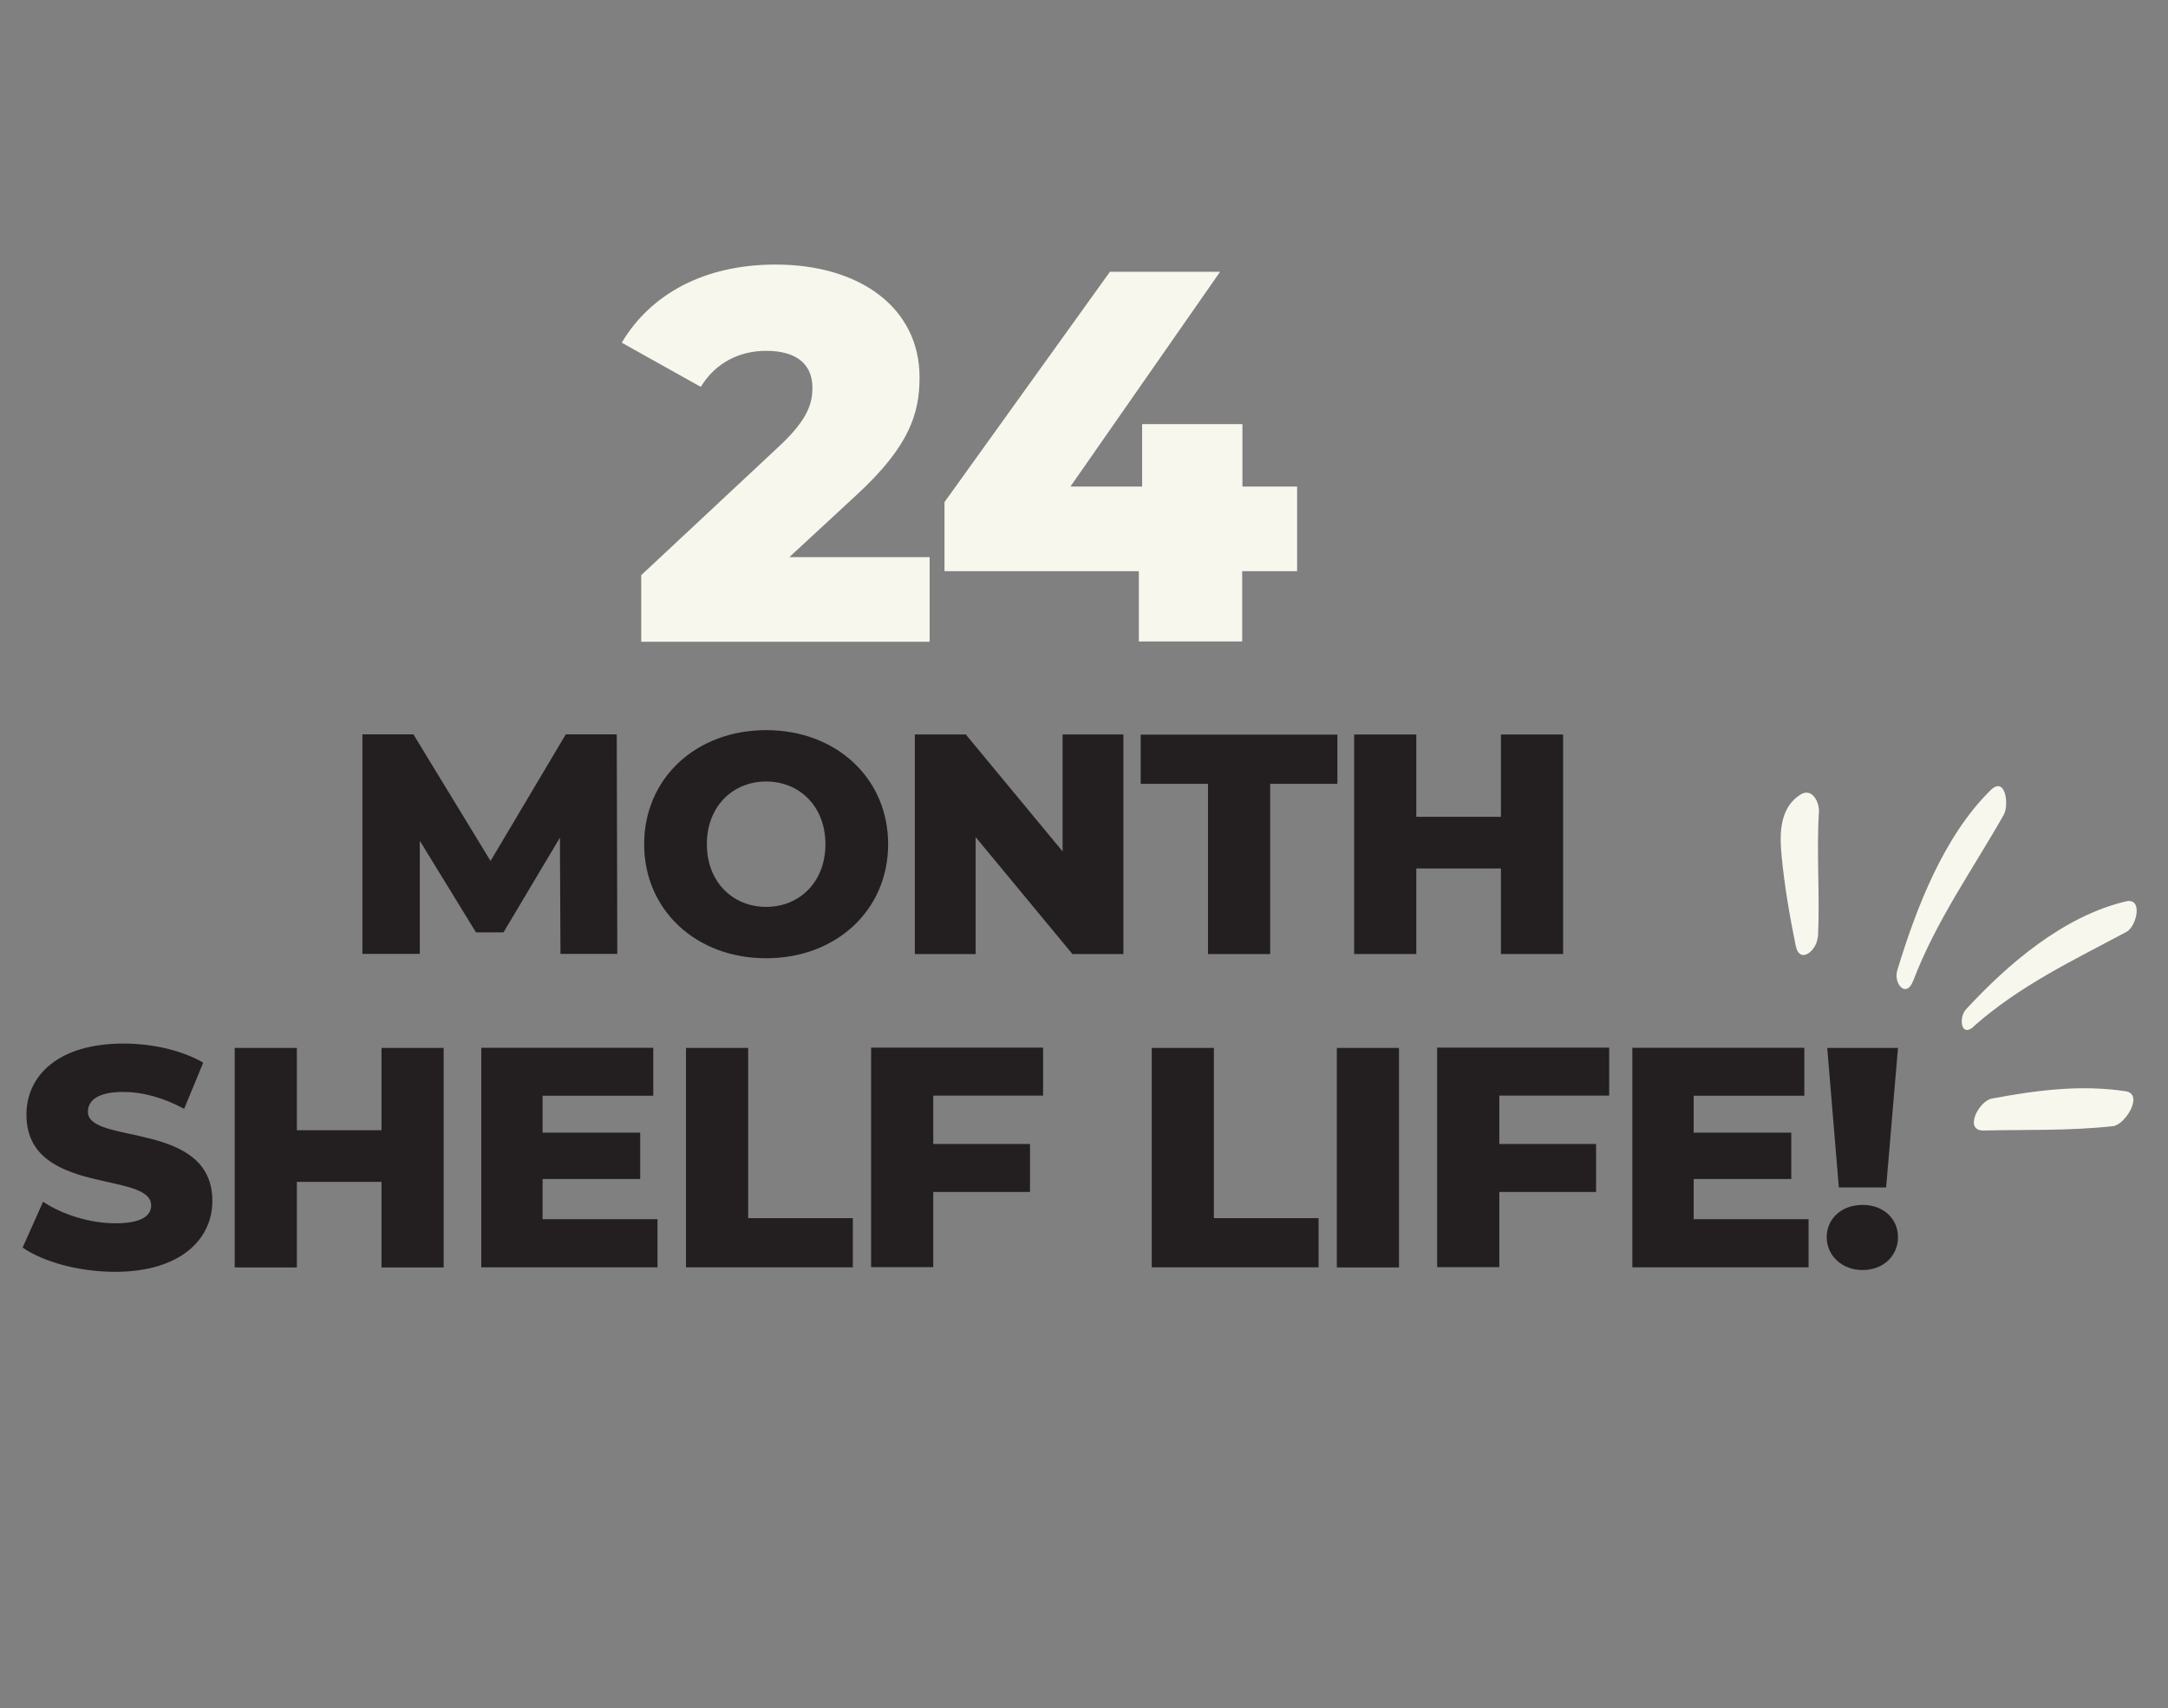 <svg viewBox="0 0 159.06 125.36" xmlns="http://www.w3.org/2000/svg" id="Layer_1">
  <rect x="0" y="0" width="159.06" height="125.36" fill="#808080" stroke="none"/>
  <defs>
    <style>
      .cls-1 {
        stroke: #f8f7ee;
        stroke-miterlimit: 10;
        stroke-width: .15px;
      }

      .cls-1, .cls-2 {
        fill: #f8f7ee;
      }

      .cls-3 {
        fill: none;
      }

      .cls-4 {
        fill: #231f20;
      }
    </style>
  </defs>
  <g>
    <path d="M68.13,40.96v6.06h-21.01v-4.78l10.1-9.44c2.16-2.01,2.46-3.23,2.46-4.35,0-1.73-1.16-2.78-3.47-2.78-1.97,0-3.74.88-4.82,2.62l-5.67-3.17c2.04-3.39,5.86-5.63,11.18-5.63,6.21,0,10.49,3.19,10.49,8.2,0,2.62-.73,5.01-4.58,8.56l-5.09,4.71s10.41,0,10.41,0Z" class="cls-1"></path>
    <path d="M95.07,41.84h-4.01v5.16h-7.43v-5.16h-14.26v-4.97l12.1-16.85h7.9l-10.98,15.76h5.48v-4.58h7.21v4.58h4.01v6.06h-.01Z" class="cls-1"></path>
    <path d="M41.12,70l-.04-8.53-4.14,6.95h-2.02l-4.12-6.72v8.3h-4.21v-16.11h3.74l5.66,9.29,5.52-9.29h3.74l.04,16.11h-4.18.01Z" class="cls-4"></path>
    <path d="M47.26,61.95c0-4.83,3.8-8.37,8.95-8.37s8.95,3.54,8.95,8.37-3.8,8.37-8.95,8.37-8.95-3.54-8.95-8.37ZM60.56,61.95c0-2.78-1.91-4.6-4.35-4.6s-4.35,1.82-4.35,4.6,1.91,4.6,4.35,4.6,4.35-1.82,4.35-4.6Z" class="cls-4"></path>
    <path d="M82.42,53.9v16.11h-3.74l-7.1-8.58v8.58h-4.46v-16.11h3.74l7.1,8.58v-8.58h4.46Z" class="cls-4"></path>
    <path d="M88.63,57.52h-4.94v-3.61h14.43v3.61h-4.93v12.49h-4.56s0-12.49,0-12.49Z" class="cls-4"></path>
    <path d="M114.68,53.9v16.11h-4.56v-6.28h-6.21v6.28h-4.56v-16.11h4.56v6.04h6.21v-6.04h4.56Z" class="cls-4"></path>
    <path d="M1.66,91.55l1.5-3.36c1.43.95,3.46,1.58,5.31,1.58s2.62-.52,2.62-1.31c0-2.55-9.15-.69-9.15-6.66,0-2.88,2.34-5.22,7.13-5.22,2.09,0,4.25.48,5.84,1.4l-1.4,3.39c-1.54-.83-3.06-1.24-4.46-1.24-1.91,0-2.6.65-2.6,1.45,0,2.46,9.13.62,9.13,6.55,0,2.81-2.34,5.2-7.13,5.2-2.64,0-5.27-.72-6.79-1.78h.01Z" class="cls-4"></path>
    <path d="M32.55,76.9v16.11h-4.56v-6.28h-6.21v6.28h-4.56v-16.11h4.56v6.04h6.21v-6.04h4.56Z" class="cls-4"></path>
    <path d="M48.24,89.48v3.52h-12.93v-16.11h12.62v3.52h-8.12v2.71h7.16v3.4h-7.16v2.95s8.42,0,8.42,0Z" class="cls-4"></path>
    <path d="M50.33,76.9h4.56v12.49h7.68v3.61h-12.24v-16.11h0Z" class="cls-4"></path>
    <path d="M68.47,80.41v3.54h7.1v3.52h-7.1v5.52h-4.56v-16.11h12.62v3.52h-8.08.01Z" class="cls-4"></path>
    <path d="M84.5,76.9h4.56v12.49h7.68v3.61h-12.24v-16.11h0Z" class="cls-4"></path>
    <path d="M98.08,76.9h4.56v16.11h-4.56v-16.11Z" class="cls-4"></path>
    <path d="M110,80.41v3.54h7.1v3.52h-7.1v5.52h-4.56v-16.11h12.62v3.52h-8.08.01Z" class="cls-4"></path>
    <path d="M132.69,89.48v3.52h-12.93v-16.11h12.62v3.52h-8.12v2.71h7.16v3.4h-7.16v2.95s8.42,0,8.42,0Z" class="cls-4"></path>
    <path d="M134.02,90.79c0-1.36,1.09-2.37,2.63-2.37s2.6,1.02,2.6,2.37-1.06,2.41-2.6,2.41-2.63-1.09-2.63-2.41ZM134.05,76.9h5.2l-.87,10.24h-3.47l-.85-10.24h-.01Z" class="cls-4"></path>
  </g>
  <g>
    <path d="M133.38,68.75h0c.15-3.06-.12-6.14.07-9.18.04-.67-.48-1.79-1.34-1.27-1.54.96-1.56,2.85-1.4,4.49.21,2.22.59,4.4,1.03,6.58.29,1.47,1.58.36,1.62-.62" class="cls-2"></path>
    <path d="M140.36,71.99h0c1.71-4.47,4.32-8.09,6.65-12.2.4-.7.14-2.9-.98-1.79-3.44,3.4-5.45,8.66-6.83,13.2-.3.99.66,2.09,1.16.78" class="cls-2"></path>
    <path d="M144.79,75.33h0c3.4-3.01,7.27-4.83,11.23-6.95.73-.39,1.25-2.55-.07-2.23-4.56,1.1-8.59,4.54-11.71,7.92-.54.58-.39,2.09.55,1.28" class="cls-2"></path>
    <path d="M145.55,82.96h0c3.17-.07,6.35.03,9.48-.32.89-.1,2.29-2.35.91-2.56-3.28-.5-6.58-.07-9.81.54-.96.18-2.08,2.38-.59,2.34" class="cls-2"></path>
  </g>
  <rect height="125.36" width="159.06" class="cls-3"></rect>
</svg>